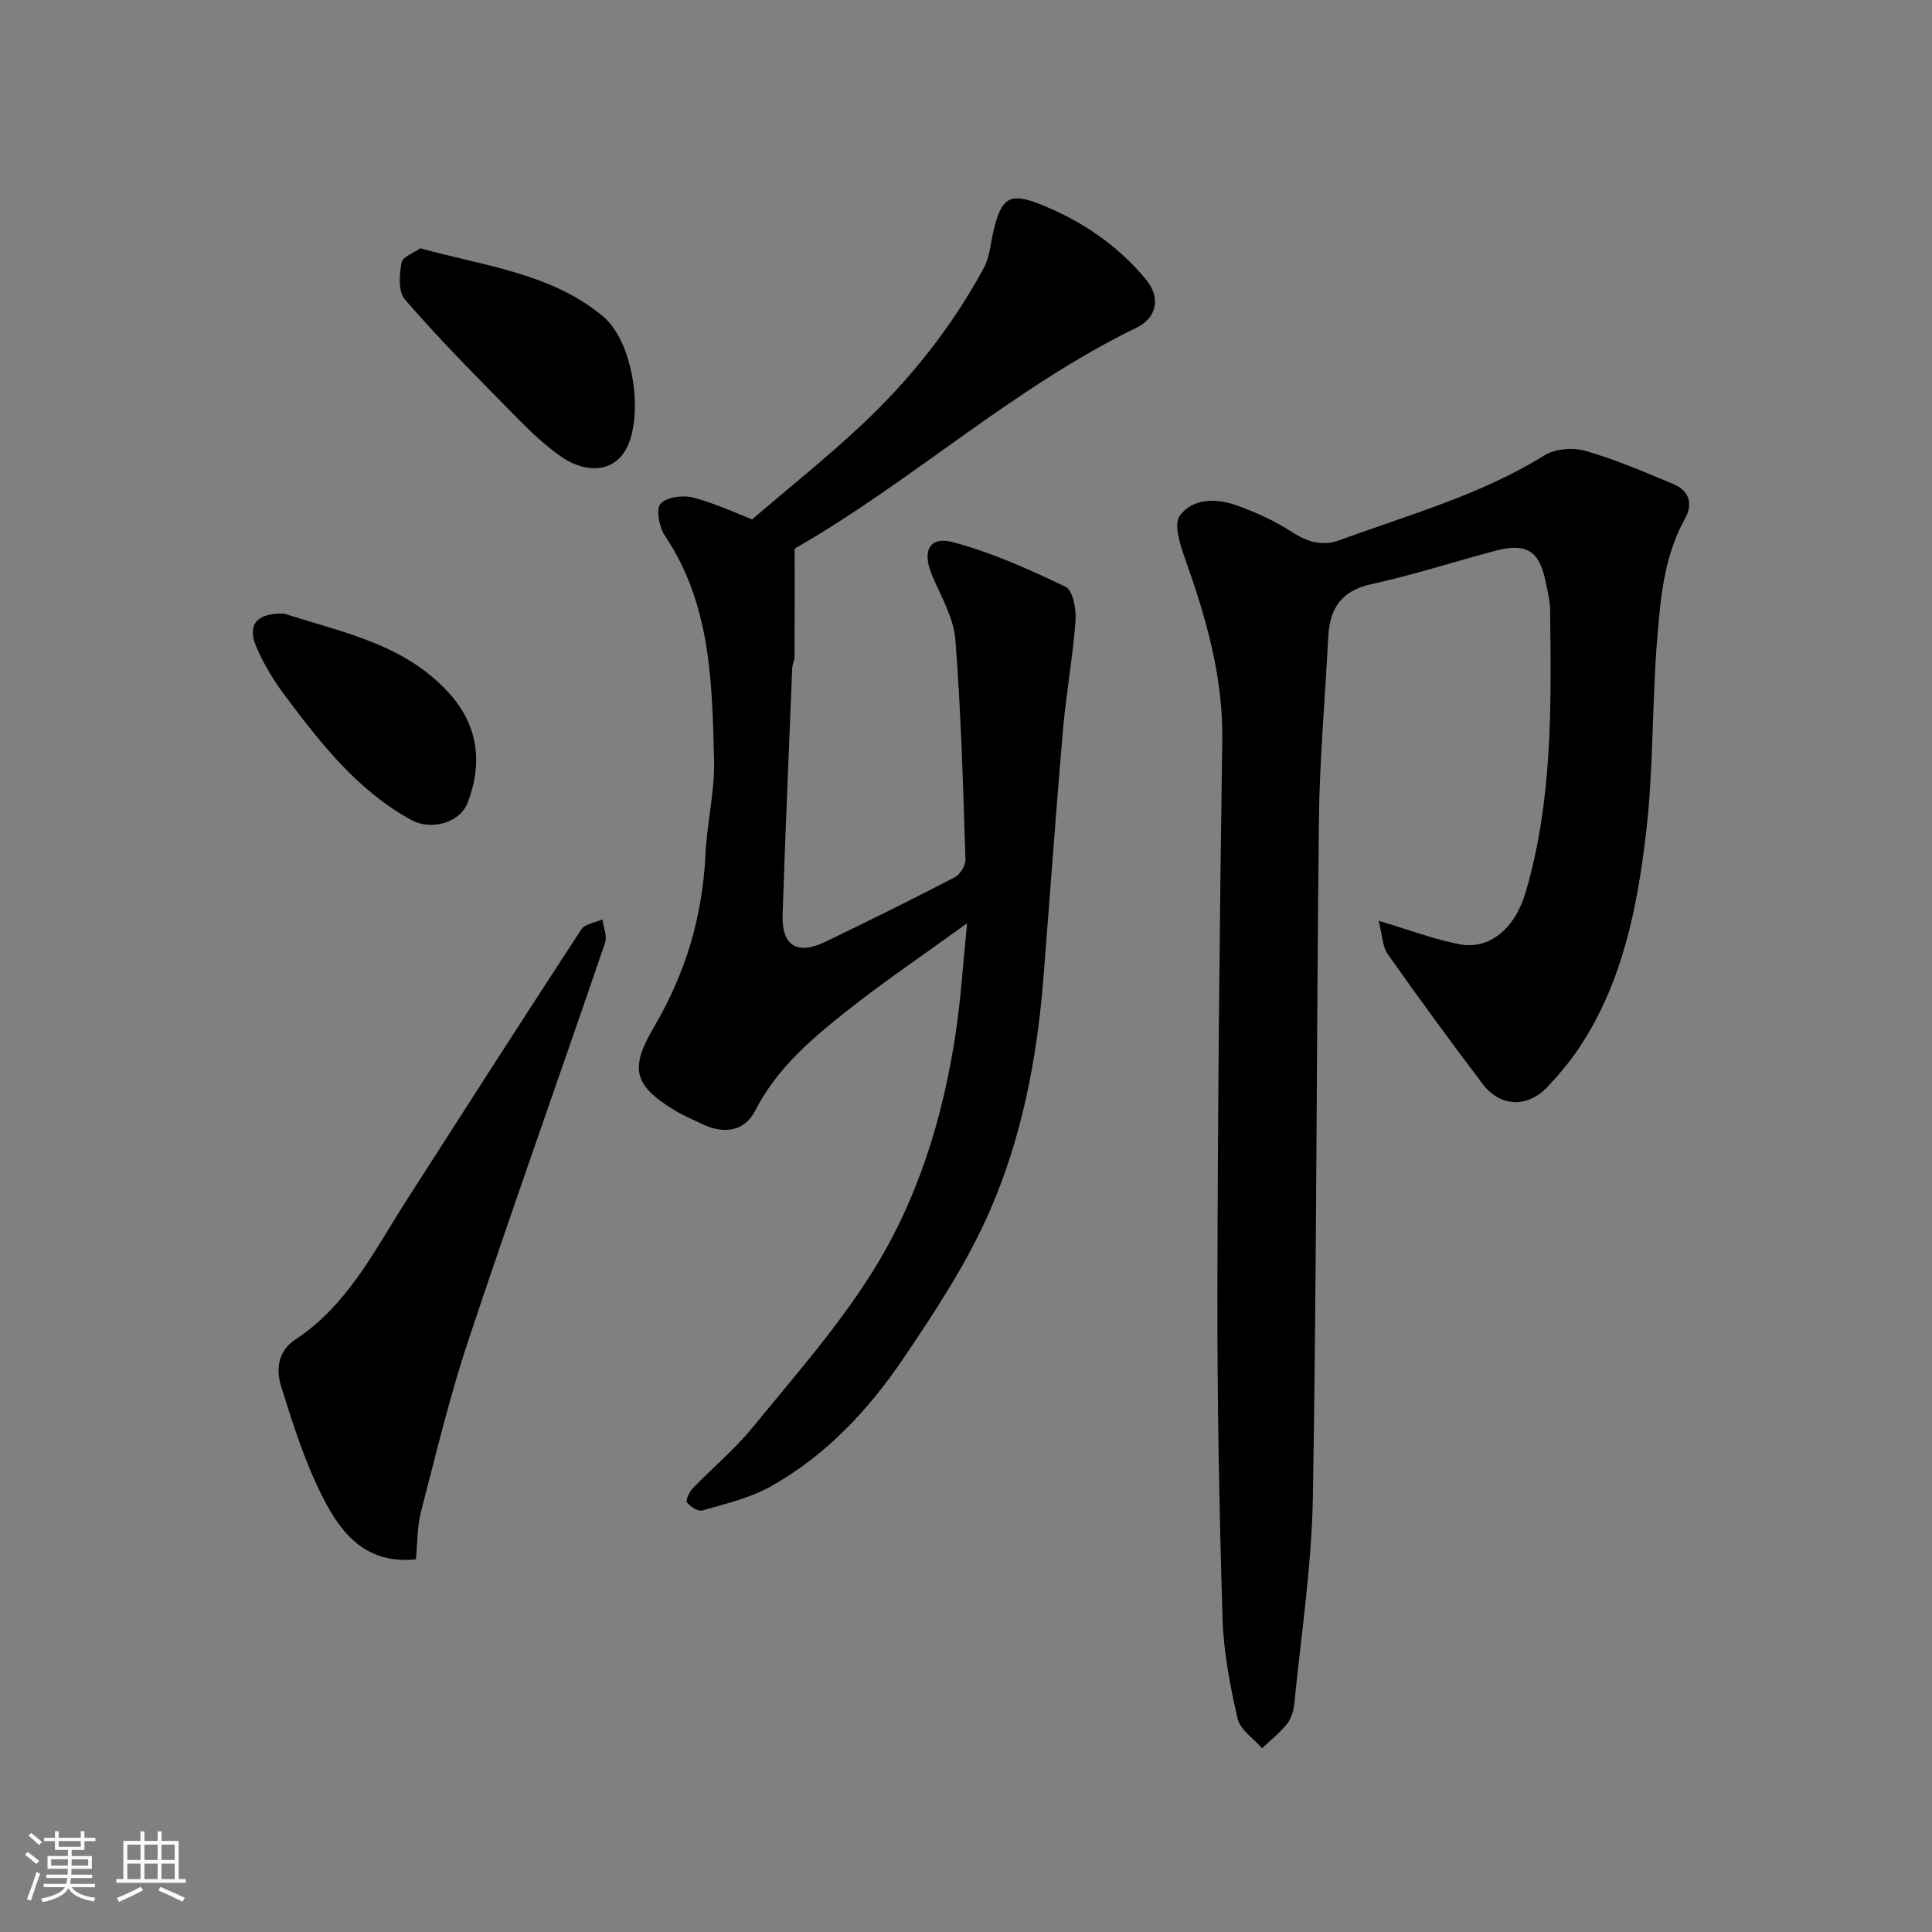<svg enable-background="new 0 0 400 400" viewBox="0 0 400 400" xmlns="http://www.w3.org/2000/svg"><rect x="0" y="0" width="400" height="400" fill="#808080" stroke="none"/><path d="m5.17 384 .55-.58c.85.61 1.65 1.24 2.4 1.87l-.59.64c-.83-.73-1.62-1.38-2.36-1.93m1.22 9.53-.82-.34c.71-1.76 1.37-3.64 1.98-5.63.24.13.5.25.76.36-.6 1.67-1.24 3.54-1.92 5.61m-.5-13.5.57-.54c.56.44 1.31 1.06 2.26 1.87l-.64.64c-.68-.66-1.41-1.32-2.19-1.97m3.25.46h2.24v-1.36h.77v1.36h4.57v-1.36h.76v1.36h2.28v.69h-2.28v1.84h-2.64v1.26h4.18v2.64h-4.21c0 .45-.02.86-.05 1.21h4.32v.69h-4.38c-.04.34-.1.75-.19 1.22h5.15v.69h-4.82c.87 1.19 2.51 1.92 4.93 2.19-.17.31-.3.57-.37.76-2.77-.49-4.52-1.41-5.26-2.76-.56 1.26-2.3 2.23-5.24 2.9-.12-.24-.26-.48-.43-.72 2.73-.55 4.38-1.34 4.96-2.38h-4.38v-.69h4.65c.1-.38.17-.79.21-1.22h-4.32v-.69h4.4c.03-.34.05-.75.05-1.21h-4.2v-2.64h4.23v-1.26h-2.69v-1.84h-2.24zm1.46 4.46v1.29h3.45c.01-.4.02-.57.01-.53v-.32-.45h-3.46zm1.55-2.59h4.57v-1.19h-4.57zm6.11 2.59h-3.42v.77c-.01.19-.01.37-.02.53h3.44z" fill="#fafafa"/><path d="m32.63 379.16h.82v1.98h3.54v7.89h1.46v.78h-14.37v-.78h1.46v-7.89h3.54v-1.98h.82v1.98h2.73zm-3.49 11.48.5.73c-1.61.82-3.28 1.63-5 2.41-.13-.27-.28-.55-.44-.82 1.75-.72 3.4-1.49 4.94-2.32m-2.78-5.55h2.73v-3.18h-2.73zm0 3.95h2.73v-3.2h-2.73zm3.54-3.95h2.73v-3.18h-2.73zm0 3.95h2.73v-3.2h-2.73zm7.89 4.68c-1.84-.92-3.51-1.7-5.02-2.32l.45-.73c1.89.8 3.57 1.55 5.04 2.23zm-1.62-11.81h-2.73v3.18h2.73zm-2.73 7.13h2.73v-3.2h-2.73z" fill="#fafafa"/><g fill="#000001"><path d="m285.44 190.65c6.47 1.91 11.52 3.85 16.76 4.85 6.03 1.15 11.39-3.05 13.66-10.74 5.63-19.07 5.3-38.76 5.08-58.39-.02-2.1-.59-4.2-1.01-6.27-1.24-6-3.98-7.73-10.11-6.12-8.65 2.27-17.19 5.06-25.91 6.97-6.32 1.38-8.62 5.13-8.92 11.02-.63 12.54-1.77 25.06-1.92 37.6-.53 46.76-.46 93.53-1.25 140.29-.24 14.4-2.46 28.77-3.88 43.15-.14 1.4-.71 2.96-1.59 4.04-1.47 1.81-3.35 3.29-5.06 4.91-1.75-2.04-4.54-3.85-5.07-6.17-1.56-6.83-2.9-13.84-3.11-20.81-.67-22.42-1.1-44.86-1.06-67.3.08-38.1.44-76.2 1.01-114.29.2-13.25-3.36-25.51-7.71-37.74-1.01-2.84-2.39-7.1-1.09-8.88 2.65-3.65 7.57-3.64 11.75-2.14 3.96 1.42 7.9 3.19 11.41 5.48 3.25 2.12 6.37 3.03 9.95 1.72 14.36-5.27 29.19-9.35 42.38-17.55 2.23-1.39 5.95-1.67 8.55-.92 6.23 1.8 12.24 4.38 18.24 6.9 3.22 1.35 4 4.11 2.33 7.1-4.37 7.83-5.08 16.53-5.78 25.1-1.08 13.33-.73 26.81-2.3 40.07-1.84 15.54-4.9 30.98-13.84 44.41-1.9 2.85-4.15 5.51-6.5 8.02-4.18 4.46-9.81 4.31-13.5-.56-6.71-8.85-13.27-17.83-19.66-26.9-1.08-1.57-1.09-3.91-1.85-6.85z"/><path d="m200.22 191.16c-9.14 6.62-17.25 12.09-24.9 18.15-7.34 5.82-14.47 11.88-18.92 20.57-2.25 4.4-6.55 5.03-11.09 2.81-1.91-.93-3.89-1.75-5.7-2.85-8.63-5.25-9.14-8.81-4.19-17.24 6.57-11.2 10.03-22.88 10.64-35.7.31-6.55 1.95-13.09 1.78-19.6-.41-16.03-.65-32.2-10.17-46.36-1.19-1.76-1.91-5.54-.91-6.65 1.26-1.4 4.72-1.84 6.84-1.26 4.95 1.35 9.67 3.56 12.11 4.51 7.87-6.75 15.52-12.85 22.64-19.52 10.11-9.48 18.7-20.29 25.32-32.51 1.27-2.34 1.43-5.29 2.08-7.96 1.61-6.56 3.26-7.8 9.65-5.25 8.47 3.38 16 8.45 21.88 15.58 3 3.63 2.34 7.87-1.94 9.95-25.59 12.41-46.55 31.87-70.82 45.76 0 7.79.02 15.07-.02 22.35 0 .8-.45 1.59-.48 2.4-.69 17.03-1.43 34.06-1.99 51.1-.21 6.35 3.03 8.35 8.81 5.57 9-4.33 17.95-8.77 26.82-13.37 1.11-.58 2.27-2.44 2.23-3.66-.5-15.2-.9-30.41-2.09-45.56-.36-4.51-2.95-8.9-4.79-13.22-2.15-5.04-.68-8.27 4.28-6.95 8.04 2.14 15.79 5.62 23.33 9.24 1.51.72 2.23 4.65 2.06 7.01-.58 7.66-1.97 15.26-2.63 22.91-1.47 17.05-2.67 34.13-4.03 51.19-1.33 16.69-4.5 33.13-11.22 48.4-4.68 10.64-11.22 20.58-17.77 30.26-7.23 10.68-16.07 20.13-27.49 26.51-4.3 2.4-9.32 3.55-14.11 4.96-.88.26-2.5-.77-3.19-1.66-.33-.44.45-2.16 1.16-2.9 4.09-4.25 8.69-8.07 12.4-12.61 8.49-10.39 17.44-20.55 24.58-31.84 9.58-15.14 14.86-32.22 17.51-49.97 1.04-6.95 1.47-14 2.33-22.59z"/><path d="m86.11 322.84c-10.42 1.09-15.49-5.46-19.15-12.58-3.76-7.31-6.28-15.32-8.75-23.21-1.06-3.4-.78-7.28 2.96-9.73 10.86-7.13 16.39-18.51 23.1-28.97 11.97-18.67 23.94-37.34 36.07-55.91.76-1.16 2.89-1.41 4.39-2.09.21 1.63 1.02 3.46.54 4.85-9.36 27.41-19.1 54.7-28.26 82.18-3.9 11.7-6.77 23.75-9.87 35.71-.8 3.09-.7 6.41-1.03 9.75z"/><path d="m87.01 51.41c13.56 3.72 27.15 5.19 37.81 14.07 5.99 4.99 8.11 18.46 5.56 25.79-2.39 6.87-8.92 6.8-13.89 3.48-4.39-2.94-8.14-6.92-11.89-10.72-7.09-7.19-14.18-14.41-20.78-22.04-1.39-1.61-1.15-5.13-.69-7.6.24-1.24 2.63-2.08 3.88-2.98z"/><path d="m58.83 127.04c12.08 3.92 25.65 6.37 34.84 17.27 5.41 6.41 6.18 14.09 3.15 21.89-1.65 4.26-7.65 5.75-11.6 3.6-11.16-6.08-18.72-15.8-26.12-25.64-2.39-3.17-4.52-6.66-6.06-10.3-1.92-4.54.16-6.99 5.79-6.82z"/></g></svg>